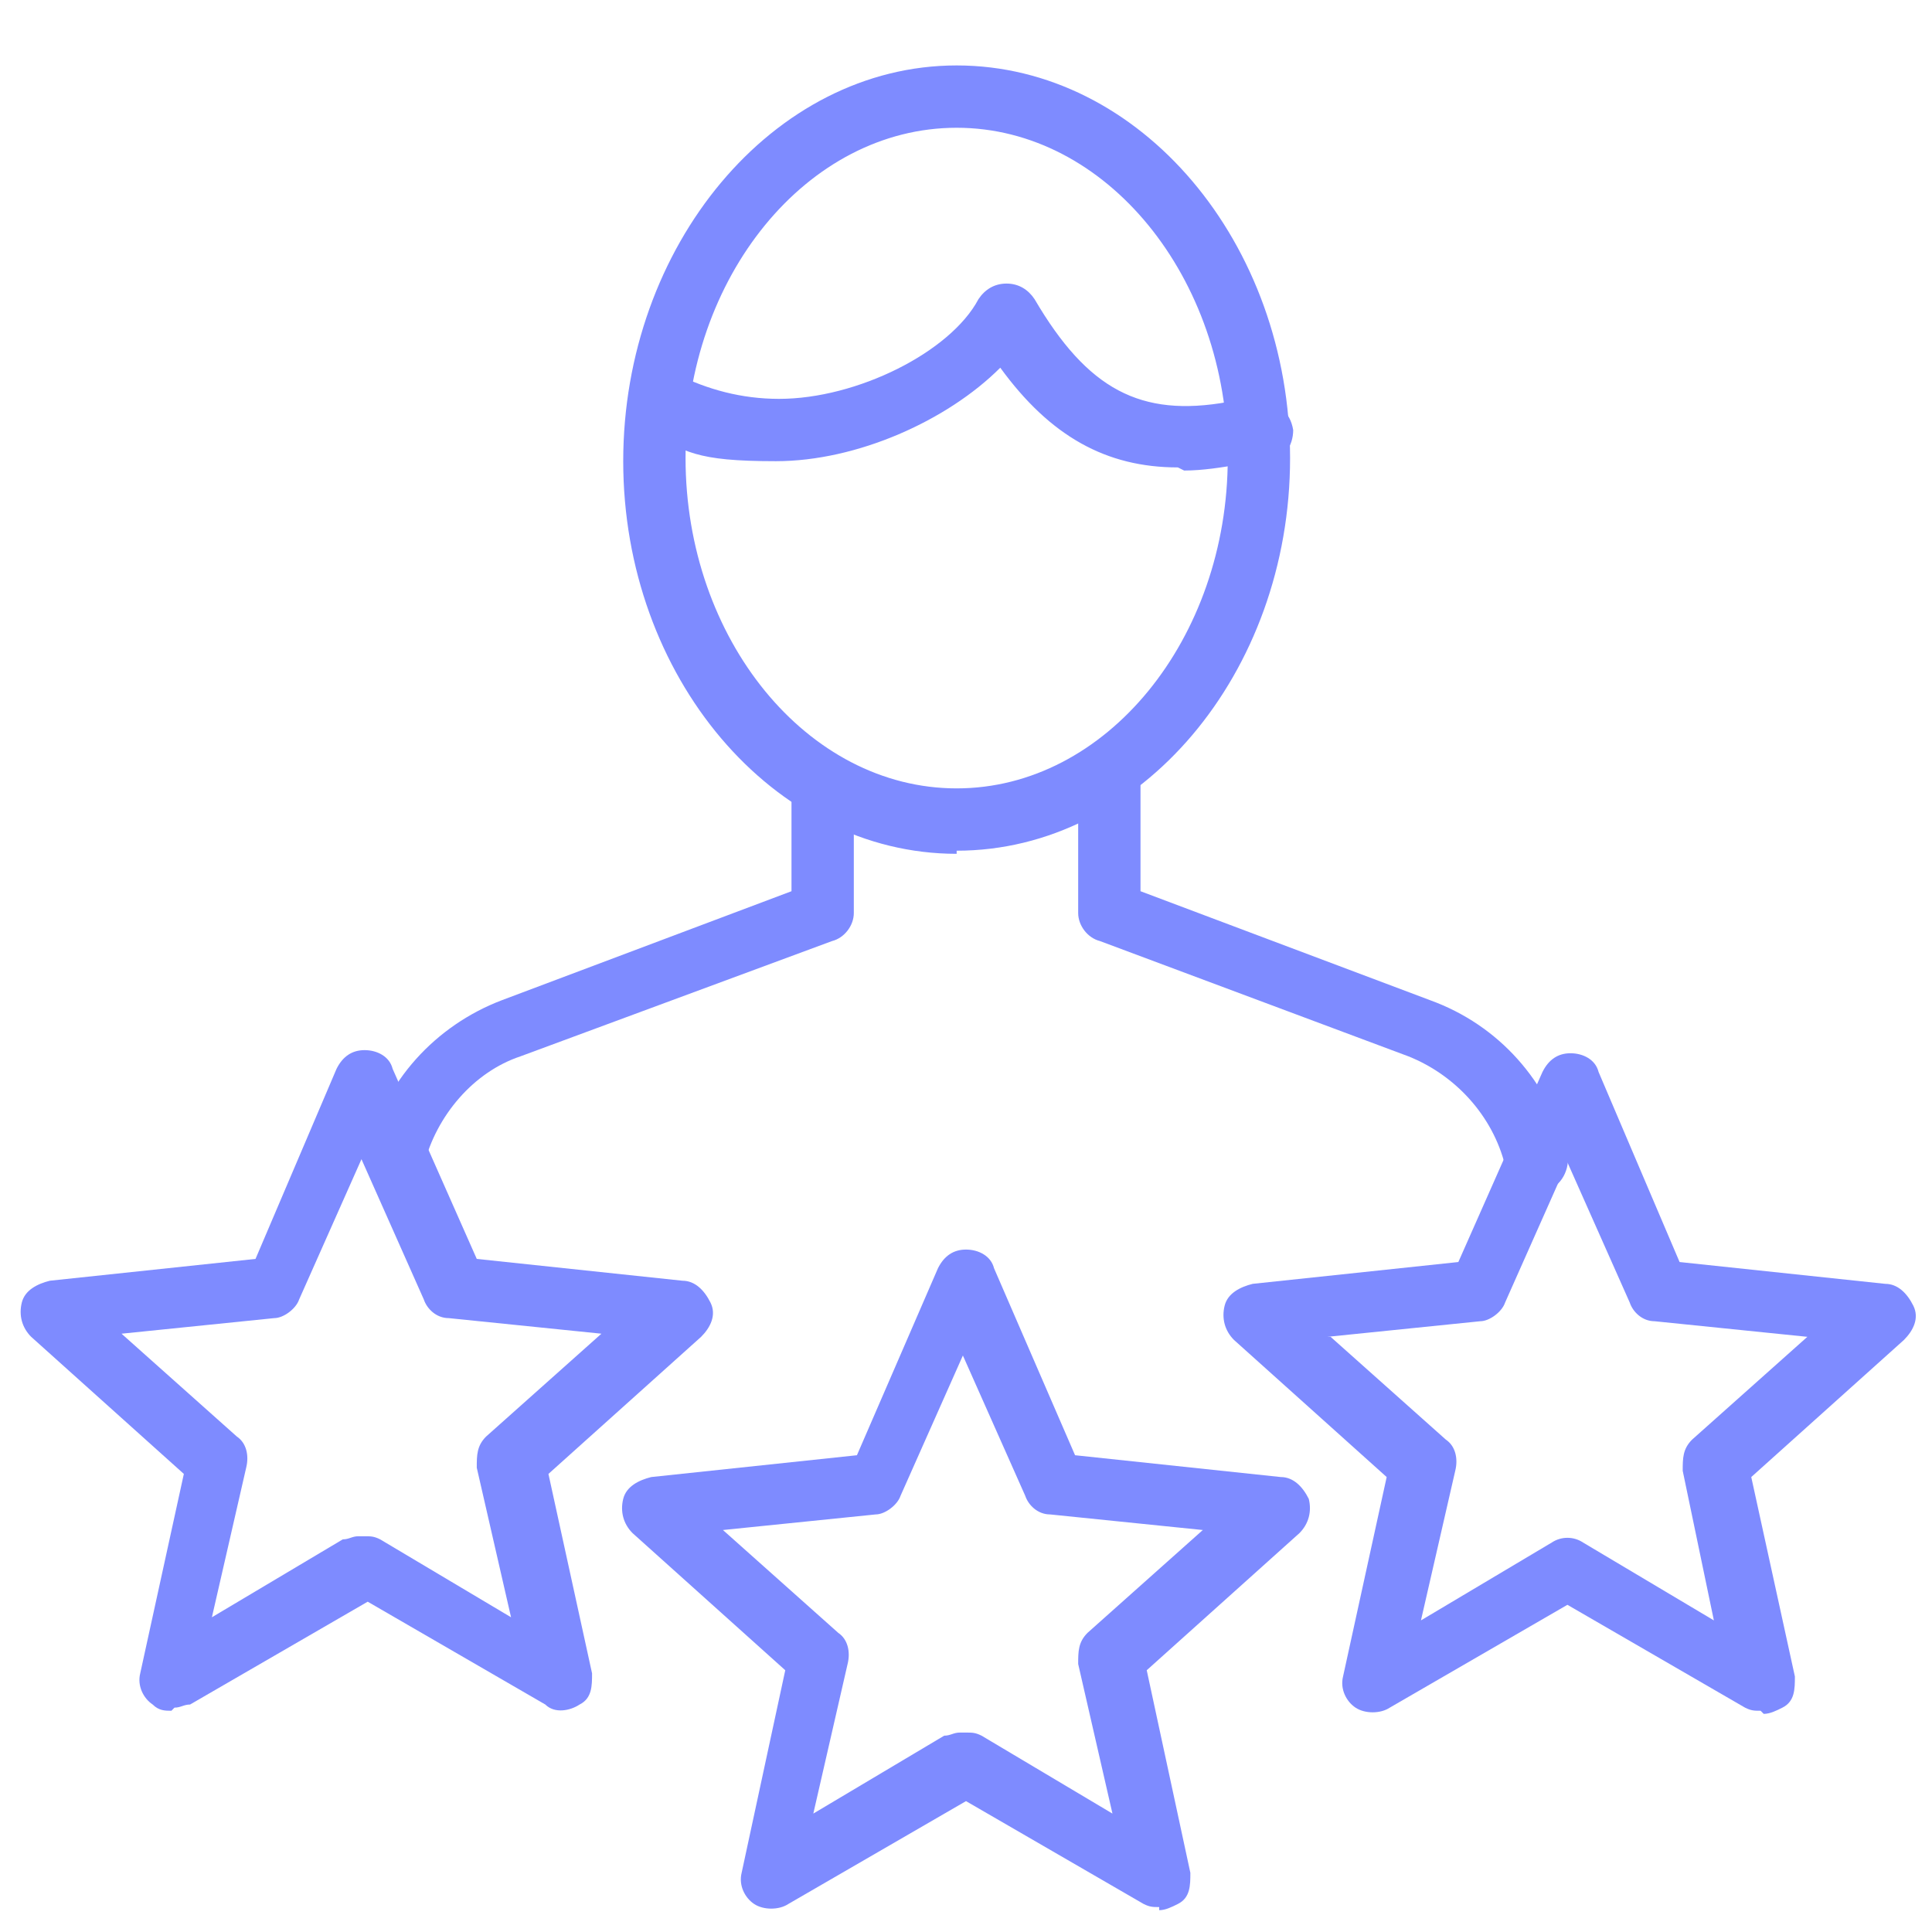 <?xml version="1.0" encoding="UTF-8"?>
<svg id="Layer_1" xmlns="http://www.w3.org/2000/svg" version="1.1" viewBox="0 0 62 62">
  <!-- Generator: Adobe Illustrator 29.5.1, SVG Export Plug-In . SVG Version: 2.1.0 Build 141)  -->
  <defs>
    <style>
      .st0 {
        fill: #7e8bff;
      }
    </style>
  </defs>
  <path class="st0" d="M49.3,38.2c-.5,0-.9-.3-1-.8-.4-1.6-1.6-2.9-3.1-3.5l-9.9-3.7c-.4-.1-.7-.5-.7-.9v-4.5c0-.6.4-1,1-1s1,.4,1,1v3.8l9.3,3.5c2.2.8,3.8,2.6,4.4,4.9.1.5-.2,1.1-.7,1.2,0,0-.2,0-.2,0Z"/>
  <path class="st0" d="M12.7,38.2c0,0-.2,0-.2,0-.5-.1-.9-.7-.7-1.2.5-2.3,2.2-4.1,4.3-4.9l9.3-3.5v-3.4c0-.6.4-1,1-1s1,.4,1,1v4.1c0,.4-.3.8-.7.9l-10,3.7c-1.5.5-2.7,1.9-3.1,3.5-.1.5-.5.8-1,.8Z"/>
  <path class="st0" d="M30.7,27.4c-5.9,0-10.7-5.7-10.7-12.6S24.8,2.1,30.7,2.1s10.7,5.7,10.7,12.6-4.8,12.6-10.7,12.6ZM30.7,4.1c-4.8,0-8.7,4.8-8.7,10.6s3.9,10.6,8.7,10.6,8.7-4.8,8.7-10.6-3.9-10.6-8.7-10.6Z"/>
  <path class="st0" d="M37.8,15c-2.3,0-4.1-1-5.7-3.2-1.7,1.7-4.6,3-7.2,3s-2.9-.3-4.2-1c-.5-.3-.7-.9-.4-1.4.3-.5.9-.7,1.4-.4,1,.5,2.1.8,3.3.8,2.5,0,5.5-1.5,6.4-3.2.2-.3.5-.5.9-.5.4,0,.7.2.9.5,1.7,2.9,3.4,3.8,6.2,3.3.2,0,.5,0,.7,0,0,0,.2,0,.3,0,.6,0,1,.3,1.1.9,0,.5-.3,1-.9,1.1-.2,0-.4,0-.5,0-.1,0-.2,0-.3,0-.6.1-1.2.2-1.8.2Z"/>
  <path class="st0" d="M37.2,61.2c-.2,0-.3,0-.5-.1l-5.7-3.3-5.7,3.3c-.3.2-.8.2-1.1,0-.3-.2-.5-.6-.4-1l1.4-6.5-4.9-4.4c-.3-.3-.4-.7-.3-1.1.1-.4.5-.6.9-.7l6.6-.7,2.6-6c.2-.4.5-.6.9-.6s.8.2.9.6l2.6,6,6.6.7c.4,0,.7.3.9.7.1.4,0,.8-.3,1.1l-4.9,4.4,1.4,6.5c0,.4,0,.8-.4,1-.2.1-.4.2-.6.2ZM31,55.6c.2,0,.3,0,.5.1l4.2,2.5-1.1-4.8c0-.4,0-.7.3-1l3.7-3.3-4.9-.5c-.4,0-.7-.3-.8-.6l-2-4.5-2,4.5c-.1.3-.5.6-.8.6l-4.9.5,3.7,3.3c.3.2.4.6.3,1l-1.1,4.8,4.2-2.5c.2,0,.3-.1.5-.1Z"/>
  <path class="st0" d="M5.5,54.9c-.2,0-.4,0-.6-.2-.3-.2-.5-.6-.4-1l1.4-6.4-4.9-4.4c-.3-.3-.4-.7-.3-1.1s.5-.6.9-.7l6.6-.7,2.6-6.1c.2-.4.5-.6.9-.6h0c.4,0,.8.2.9.6l2.7,6.1,6.6.7c.4,0,.7.3.9.7s0,.8-.3,1.1l-4.9,4.4,1.4,6.4c0,.4,0,.8-.4,1-.3.2-.8.3-1.1,0l-5.7-3.3-5.7,3.3c-.2,0-.3.1-.5.1ZM11.7,49.3c.2,0,.3,0,.5.1l4.2,2.5-1.1-4.8c0-.4,0-.7.3-1l3.7-3.3-4.9-.5c-.4,0-.7-.3-.8-.6l-2-4.5-2,4.5c-.1.3-.5.6-.8.6l-4.9.5,3.7,3.3c.3.2.4.6.3,1l-1.1,4.8,4.2-2.5c.2,0,.3-.1.5-.1ZM8.8,41.4h0,0Z"/>
  <path class="st0" d="M56.5,54.9c-.2,0-.3,0-.5-.1l-5.7-3.3-5.7,3.3c-.3.2-.8.2-1.1,0-.3-.2-.5-.6-.4-1l1.4-6.4-4.9-4.4c-.3-.3-.4-.7-.3-1.1s.5-.6.9-.7l6.6-.7,2.7-6.1c.2-.4.5-.6.9-.6h0c.4,0,.8.2.9.6l2.6,6.1,6.6.7c.4,0,.7.3.9.7s0,.8-.3,1.1l-4.9,4.4,1.4,6.4c0,.4,0,.8-.4,1-.2.1-.4.2-.6.2ZM42.7,42.9l3.7,3.3c.3.2.4.6.3,1l-1.1,4.8,4.2-2.5c.3-.2.7-.2,1,0l4.2,2.5-1-4.8c0-.4,0-.7.3-1l3.7-3.3-4.9-.5c-.4,0-.7-.3-.8-.6l-2-4.5-2,4.5c-.1.3-.5.6-.8.6l-4.9.5Z"/>
</svg>